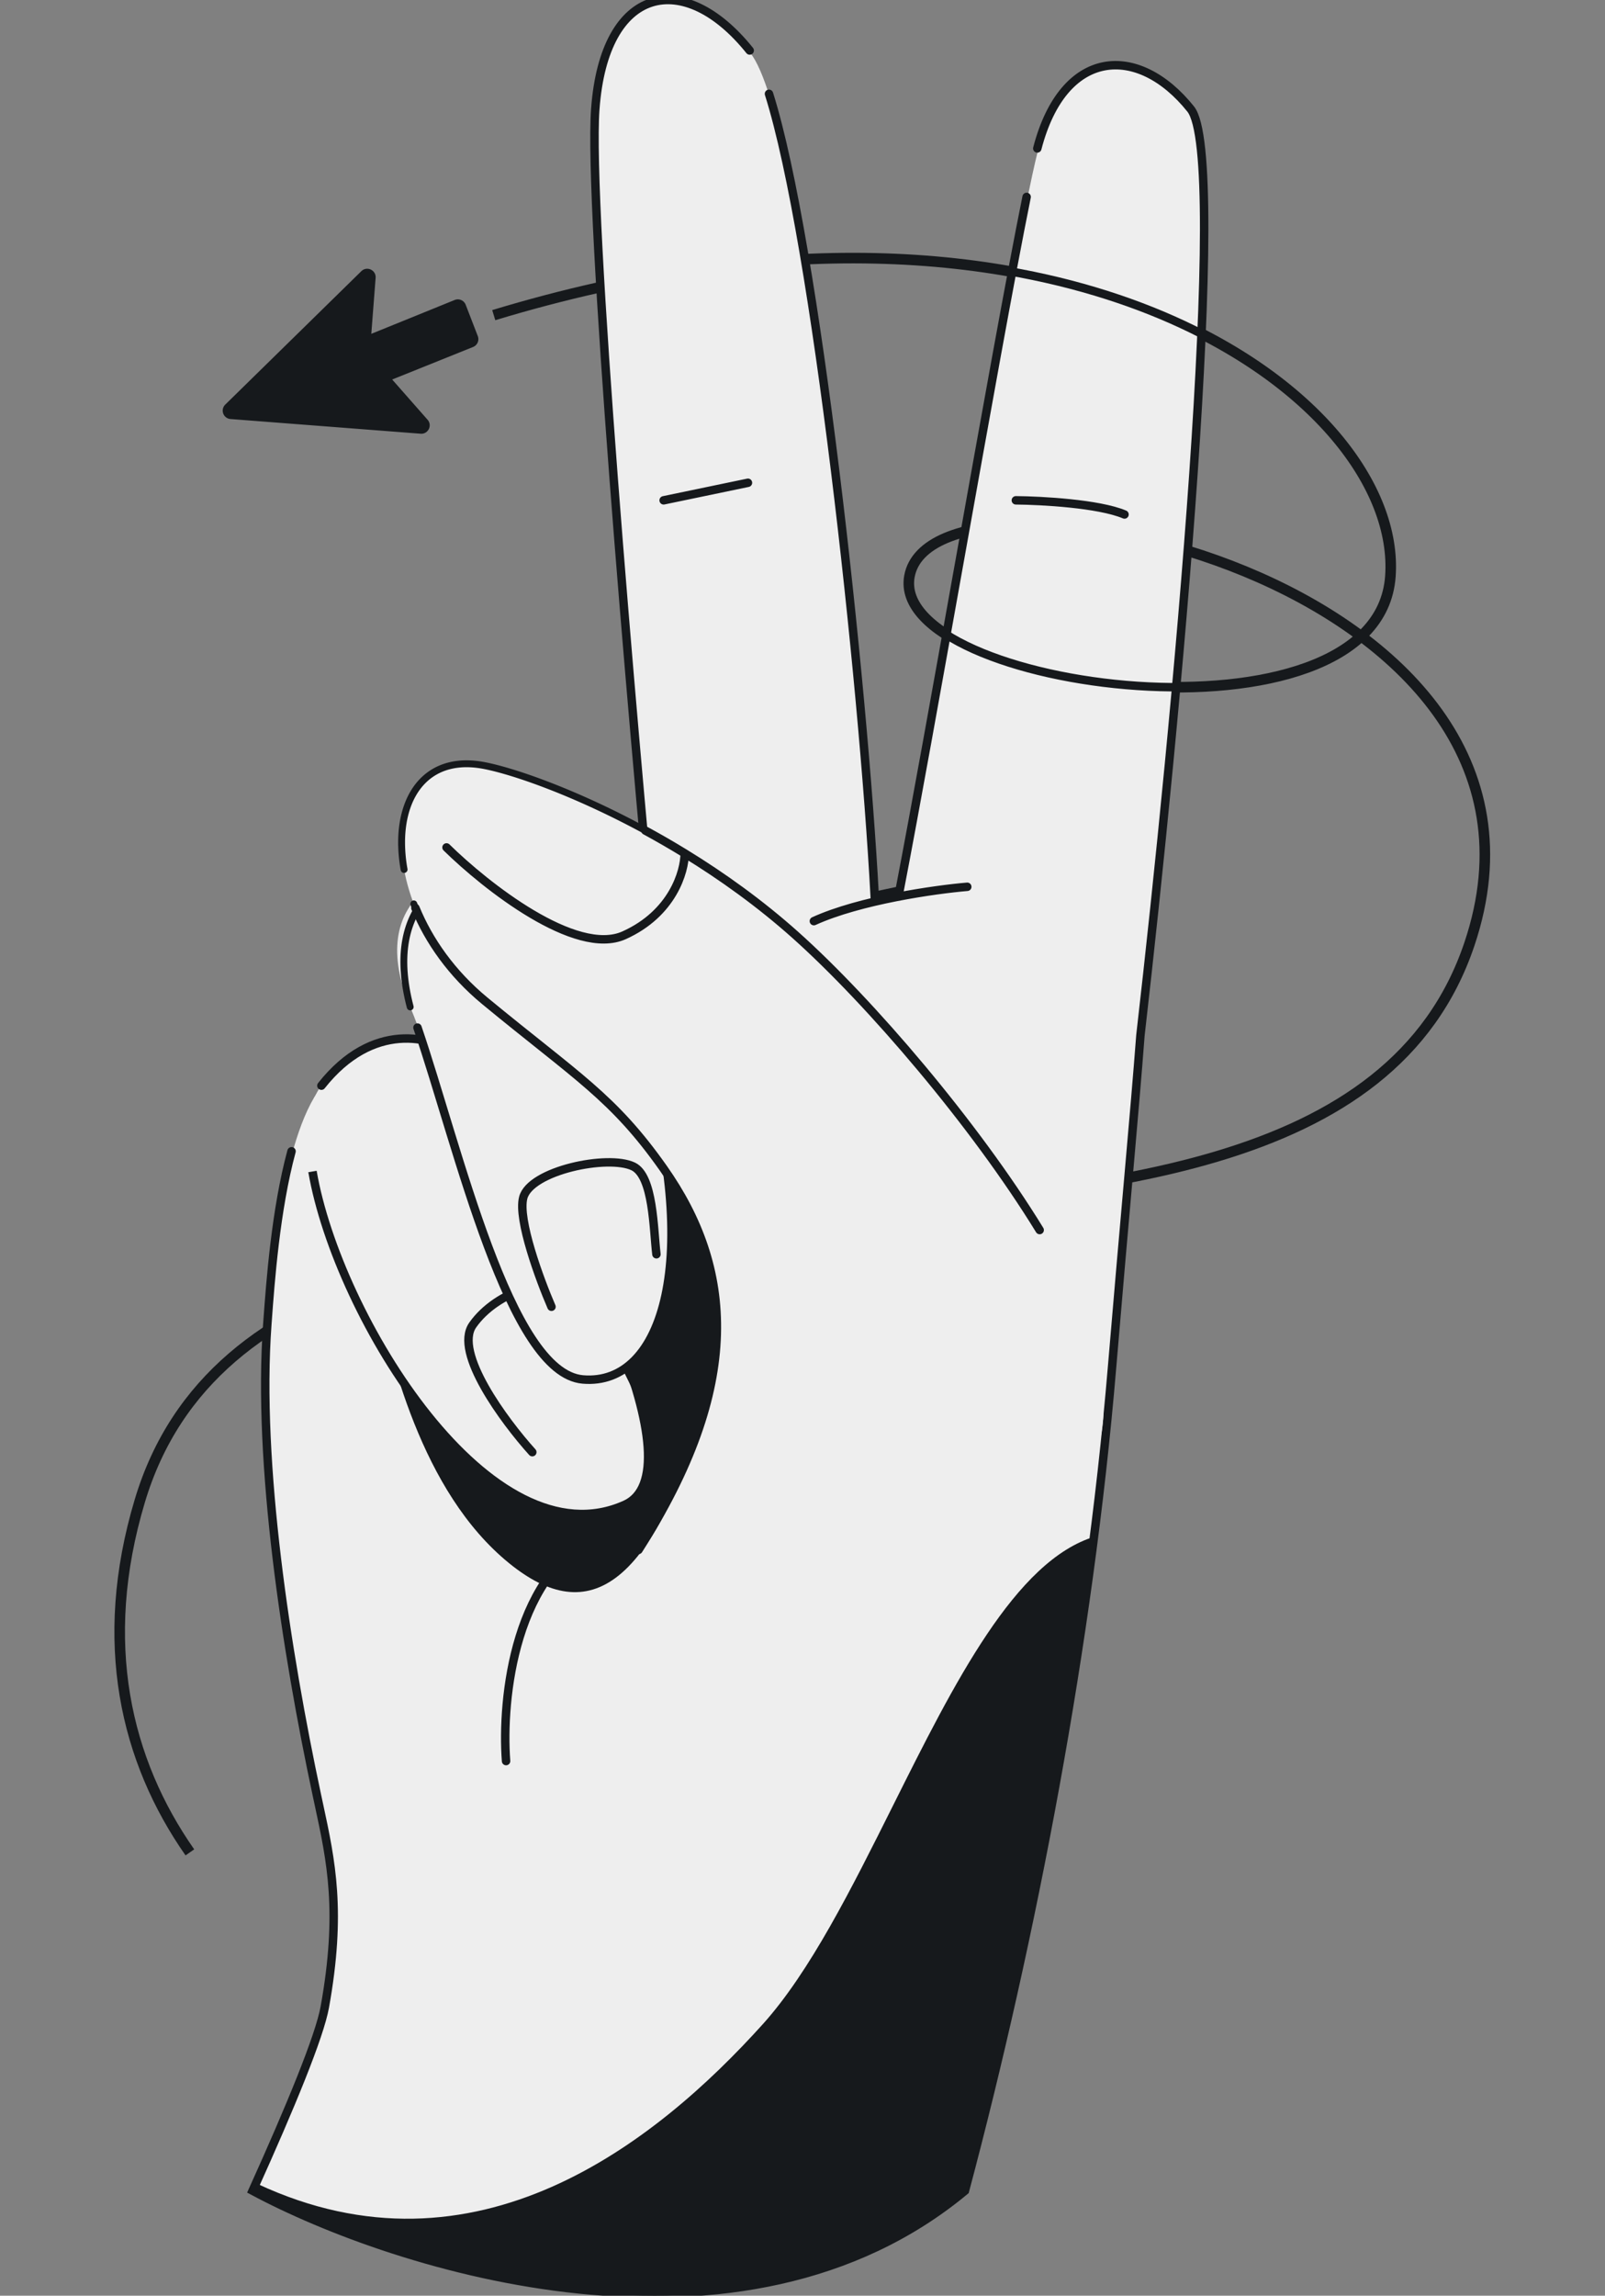 <svg xmlns="http://www.w3.org/2000/svg" width="228" height="326" fill="none"><rect width="100%" height="100%" fill="#808080" stroke="none"/><g clip-path="url(#a)"><path fill="#16191C" stroke="#16191C" stroke-linejoin="round" stroke-width=".652" d="m32.767 59.179 27.01 2.085c.778.06 1.236-.856.72-1.442l-5.335-6.059 11.922-4.794a.87.87 0 0 0 .487-1.12l-1.721-4.455a.87.87 0 0 0-1.139-.493l-12.33 5.004.654-8.474c.061-.801-.903-1.251-1.477-.689L32.225 57.69a.87.87 0 0 0 .542 1.489Z"/><path stroke="#16191C" stroke-width="1.5" d="M70.14 44.752c80.524-24.4 129.198 11.712 127.374 37.09-1.824 25.378-71.251 16.106-68.323 0 3.505-19.279 97.117.001 79.548 52.219-21.855 64.956-168.378 10.738-188.875 79.06-6.052 20.17-1.96 36.952 7.108 49.924"/><path fill="#EEE" d="M124.339 127.564c-1.858-34.537-10.329-110.793-17.757-120.05-9.318-11.612-20.644-9.318-21.934 8.315-1.032 14.107 5.209 86.063 8.458 120.278l9.029-2.361c-10.199 3.291-20.287 7.043-29.908 10.622-9.199 3.421-17.97 6.684-26 9.231-6.139 6.907-7.532 26.059-8.13 34.277l-.041.559c-1.45 19.82 2.722 46.554 7.039 66.804.101.477.203.95.305 1.421 1.719 7.977 3.264 15.147.827 28.684-.748 4.157-4.835 14.086-10.26 26.091 20.508 10.991 69.458 26.379 101.192 0 9.531-35.803 17.641-78.093 20.888-116.837 1.769-21.111 3.22-36.339 4.041-47.239 5.114-44.504 12.611-124.693 7.142-131.53-7.455-9.318-18.063-8.745-21.791 5.591-1.769 6.807-6.438 32.904-11.11 59.02v.002c-3.098 17.32-6.198 34.649-8.455 46.364-1.176.239-2.355.492-3.535.758Z"/><path stroke="#16191C" stroke-linecap="round" stroke-width="1.2" d="M106.498 7.171C97.18-4.44 85.855-2.147 84.565 15.486c-1.033 14.107 5.208 86.063 8.458 120.278l9.028-2.36c-10.198 3.29-20.287 7.042-29.907 10.621m75.212-122.948c3.727-14.336 14.336-14.91 21.79-5.59 5.47 6.836-2.027 87.025-7.141 131.53-.821 10.899-2.272 26.127-4.041 47.238-3.248 38.744-11.358 81.034-20.888 116.838-31.735 26.378-80.685 10.991-101.193 0 5.426-12.006 9.512-21.935 10.26-26.092 2.437-13.537.892-20.707-.827-28.684l-.305-1.421c-4.317-20.25-8.489-46.984-7.039-66.804l.041-.559c.397-5.456 1.145-15.733 3.4-24.045M145.838 27.963c-2.263 11.158-5.927 31.64-9.593 52.135l-.001.001c-3.098 17.32-6.198 34.649-8.454 46.364-1.177.24-2.355.493-3.536.758-1.631-30.339-8.367-92.87-15.015-113.899"/><path fill="#16191C" fill-rule="evenodd" d="M155.542 218.191c-4.044 31.808-10.759 64.601-18.383 93.242-31.734 26.378-80.684 10.991-101.193 0l.594-1.317c31.013 14.489 56.588-5.802 71.781-22.653 6.714-7.446 12.617-19.259 18.517-31.068 8.701-17.413 17.398-34.817 28.684-38.204Z" clip-rule="evenodd"/><path fill="#16191C" d="M72.32 221.979c-12.524-10.177-16.965-29.389-19.354-40.284l25.804-32.686 34.98 21.647-12.472 25.53c-8.296 29.769-17.649 34.983-28.959 25.793Z"/><path fill="#EEE" d="M45.656 154.17c7.34-9.289 15.77-6.929 19.067-4.587 19.066 26.521 34.263 59.494 24.084 64.082-24.085 10.855-52.326-47.882-43.151-59.495Z"/><path stroke="#16191C" stroke-linecap="round" stroke-width="1.2" d="M64.723 149.583c-3.297-2.342-11.727-4.702-19.067 4.587M75.617 206.211c-3.967-4.396-11.211-14.164-8.459-18.063 3.441-4.875 11.039-7.025 14.336-5.018 3.297 2.007 10.035 15.626 10.035 16.916"/><path stroke="#16191C" stroke-width="1.2" d="M64.722 149.582c19.066 26.521 34.263 59.494 24.084 64.082-19.114 8.614-40.846-26.601-44.416-47.309"/><path fill="#EEE" d="M58.27 142.987c-6.451-15.339 5.018-21.36 18.063-20.357 2.15 0 8.143 5.563 14.91 27.812 8.458 27.812 3.154 46.448-8.458 45.445-10.426-.901-16.692-30.463-22.532-47.595-.665-1.95-1.324-3.738-1.983-5.305Z"/><path stroke="#16191C" stroke-linecap="round" stroke-width=".976" d="M76.334 122.632c-13.046-1.004-21.907 5.719-18.063 20.357"/><path stroke="#16191C" stroke-linecap="round" stroke-width="1.2" d="M91.243 150.442c8.458 27.812 3.154 46.448-8.458 45.445-10.426-.901-17.637-32.835-23.478-49.968M93.25 178.11c-.43-3.584-.43-11.096-3.297-12.472-3.584-1.72-14.623.574-15.626 4.444-.803 3.097 2.341 11.612 4.014 15.483"/><path fill="#EEE" d="M113.033 132.812c16.343 14.621 42.721 47.882 43.151 62.648 6.451 25.948-43.151 47.882-50.605 39.424-7.455-8.459-12.11-15.273-5.766-32.353 4.376-11.784 1.608-26.426-5.56-36.605-7.168-10.178-12.3-13.015-25.374-23.796-16.343-13.476-15.196-36.414 0-33.402 7.484 1.483 27.811 9.463 44.154 24.084Z"/><path stroke="#16191C" stroke-linecap="round" stroke-width=".976" d="M113.034 132.812c-7.032-6.292-14.803-11.354-21.97-15.198-9.489-5.088-17.92-8.041-22.184-8.886-7.713-1.529-11.807 3.627-11.831 10.839a21.735 21.735 0 0 0 .355 3.904m39.86 76.001c6.653-10.665 4.158-23.367-3.01-33.546-7.168-10.178-12.3-13.015-25.374-23.796-4.921-4.057-8.256-8.973-10.1-13.779"/><path stroke="#16191C" stroke-linecap="round" stroke-width="1.2" d="M59.012 128.94c1.885 4.617 5.147 9.298 9.866 13.19 13.075 10.78 18.207 13.618 25.375 23.796 9.95 14.129 11.417 30.748-3.556 54.173m.975-102.156c1.835.997 3.706 2.073 5.591 3.228m50.428 53.5c-9.225-15.038-24.054-32.372-34.658-41.859-5.042-4.511-10.463-8.39-15.77-11.641m-33.832-.833c5.543 5.448 18.35 15.571 25.23 12.474 6.882-3.098 8.602-9.051 8.602-11.641M71.89 250.078c-.67-8.745 1.175-27.468 13.906-32.399M137.405 125.928c-4.534.383-15.24 1.893-21.791 4.875m-9.362-62.247-11.978 2.492m50.034 0c3.617.027 11.769.466 15.435 2.01"/><path stroke="#16191C" stroke-linecap="round" stroke-width="1.2" d="M129.179 81.842c-2.928 16.105 66.499 25.378 68.323 0 1.32-18.367-23.811-42.357-68.323-44.96"/></g><defs><clipPath id="a"><path fill="#fff" d="M0 0h228v326H0z"/></clipPath></defs></svg>